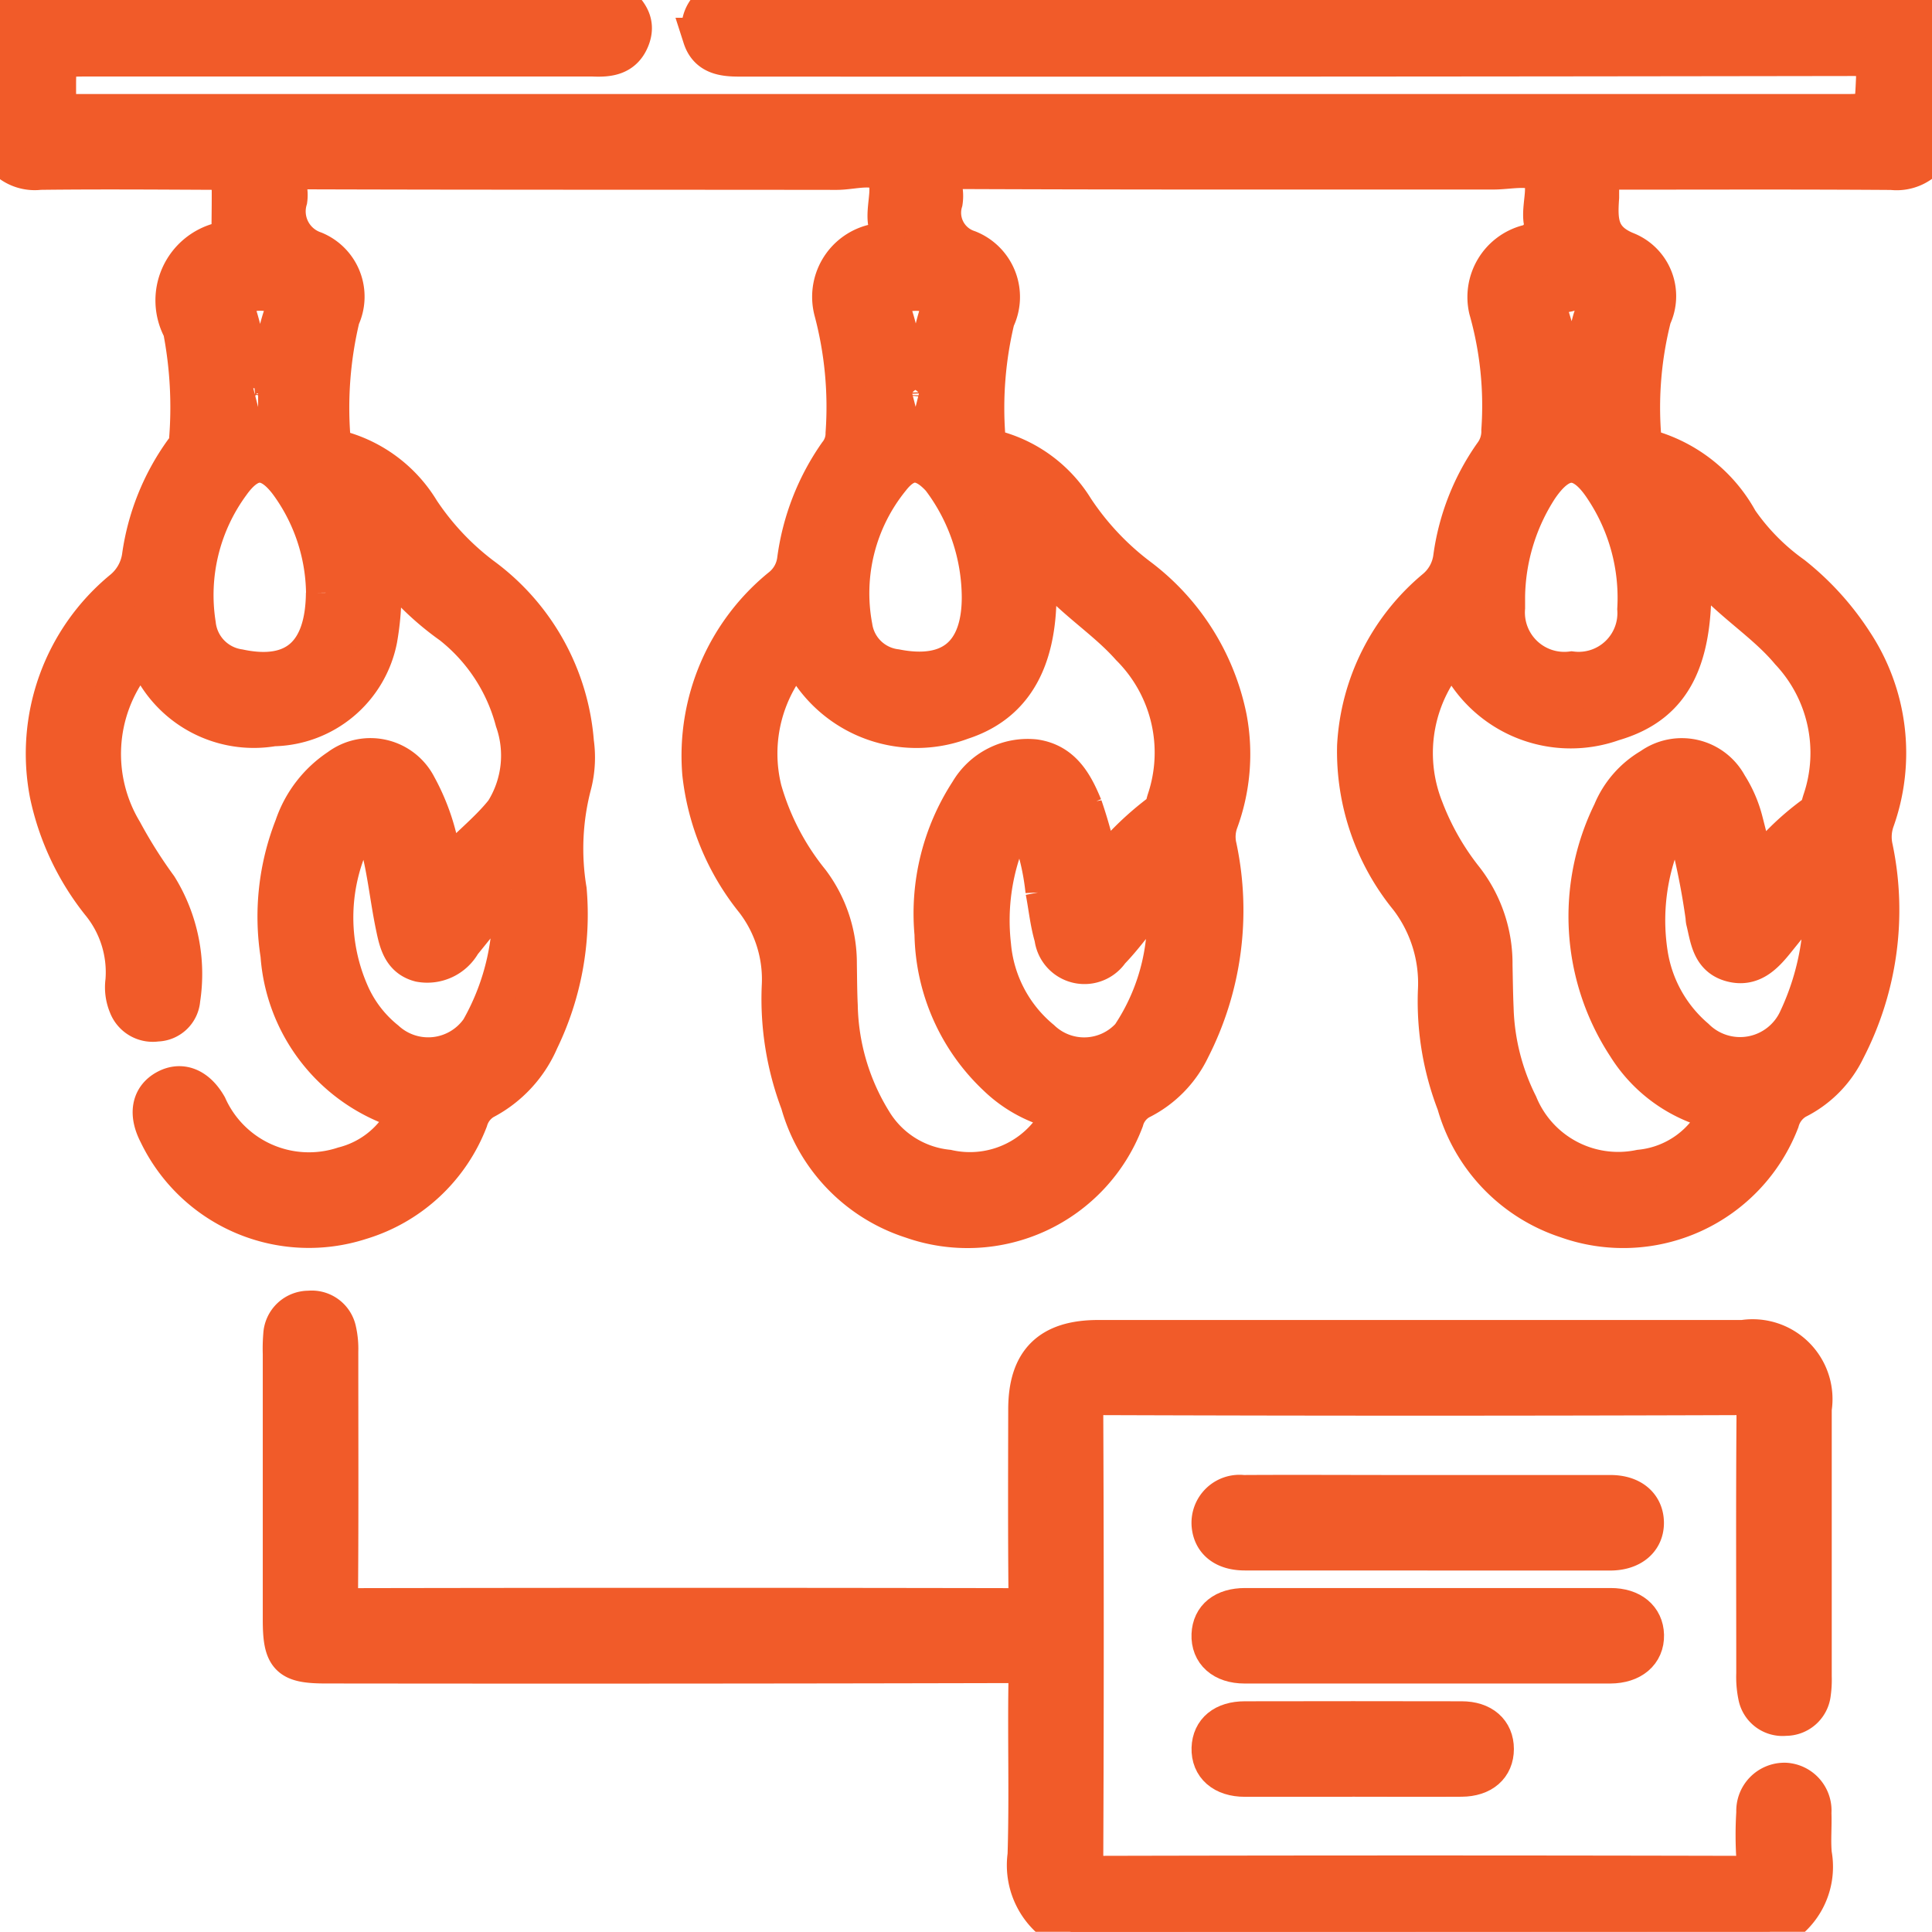 <?xml version="1.0" encoding="UTF-8"?>
<svg xmlns="http://www.w3.org/2000/svg" xmlns:xlink="http://www.w3.org/1999/xlink" width="49.489" height="49.489" viewBox="0 0 49.489 49.489">
  <defs>
    <clipPath id="clip-path">
      <path id="Path_13128" data-name="Path 13128" d="M0-11.5H49.489V-60.984H0Z" transform="translate(0 60.984)" fill="#f15b29" stroke="#f15b29" stroke-width="1"></path>
    </clipPath>
  </defs>
  <g id="Transparantie" transform="translate(0.001 0)">
    <g id="Group_623" data-name="Group 623" transform="translate(-0.001 0)" clip-path="url(#clip-path)">
      <g id="Group_618" data-name="Group 618" transform="translate(0 0)">
        <path id="Path_13123" data-name="Path 13123" d="M-11.493-.9a1.054,1.054,0,0,1-1.018.491c-2.287-.017-4.574-.008-6.861-.008-.625,0-.625,0-.625.649,0,.015,0,.032,0,.048-.041.6-.043,1.094.7,1.389a1.237,1.237,0,0,1,.64,1.675A9.4,9.4,0,0,0-18.919,6.4c-.009.22.1.308.3.367a3.8,3.8,0,0,1,2.185,1.8,5.7,5.7,0,0,0,1.382,1.4A7.1,7.1,0,0,1-13.5,11.676a5.129,5.129,0,0,1,.553,4.575,1.288,1.288,0,0,0-.036.7,7.772,7.772,0,0,1-.706,5.157,2.781,2.781,0,0,1-1.269,1.285.918.918,0,0,0-.423.551,4.3,4.3,0,0,1-5.457,2.5,4.346,4.346,0,0,1-2.831-2.95,7.257,7.257,0,0,1-.483-2.886,3.6,3.6,0,0,0-.731-2.379,5.931,5.931,0,0,1-1.339-3.9A5.626,5.626,0,0,1-24.2,10.308a1.259,1.259,0,0,0,.441-.813,5.985,5.985,0,0,1,1.032-2.625.981.981,0,0,0,.2-.622,9.049,9.049,0,0,0-.321-3.1,1.4,1.4,0,0,1,.991-1.663.533.533,0,0,0,.407-.634c-.046-.41.178-.958-.1-1.2-.235-.2-.766-.071-1.165-.071-4.526,0-9.051.006-13.577-.012-.433,0-.591.112-.519.533a.99.99,0,0,1,0,.29.992.992,0,0,0,.643,1.227,1.306,1.306,0,0,1,.691,1.787,9.7,9.7,0,0,0-.241,3.012c-.011.226.129.3.315.355a3.42,3.42,0,0,1,1.954,1.493A7.075,7.075,0,0,0-31.8,10.017a5.988,5.988,0,0,1,2.268,3.6,5,5,0,0,1-.224,2.661,1.15,1.15,0,0,0-.034.649,7.8,7.8,0,0,1-.683,5.16,2.834,2.834,0,0,1-1.3,1.319.847.847,0,0,0-.4.514,4.293,4.293,0,0,1-5.44,2.532,4.357,4.357,0,0,1-2.866-2.976,7.519,7.519,0,0,1-.481-2.984,3.308,3.308,0,0,0-.682-2.2,6.277,6.277,0,0,1-1.354-3.257,5.551,5.551,0,0,1,2.052-4.777,1.068,1.068,0,0,0,.377-.687,6.145,6.145,0,0,1,1.057-2.717.835.835,0,0,0,.185-.529,9.589,9.589,0,0,0-.3-3.149,1.4,1.4,0,0,1,.995-1.7.508.508,0,0,0,.385-.6c-.042-.411.171-.949-.086-1.208s-.8-.079-1.209-.079c-4.51-.006-9.019,0-13.529-.014-.417,0-.608.089-.53.526a.888.888,0,0,1,0,.241,1.066,1.066,0,0,0,.681,1.307,1.272,1.272,0,0,1,.665,1.714,9.929,9.929,0,0,0-.243,3.06c-.011.228.12.3.308.356a3.473,3.473,0,0,1,1.982,1.534,6.848,6.848,0,0,0,1.577,1.677,5.822,5.822,0,0,1,2.371,4.252,2.789,2.789,0,0,1-.054,1.055,6.459,6.459,0,0,0-.131,2.727,7.379,7.379,0,0,1-.713,3.849,3.118,3.118,0,0,1-1.418,1.53.885.885,0,0,0-.4.515,4.291,4.291,0,0,1-2.77,2.566,4.282,4.282,0,0,1-5.177-2.223c-.26-.5-.186-.916.2-1.131s.784-.06,1.065.43A2.847,2.847,0,0,0-52.171,25.1a2.479,2.479,0,0,0,1.536-1.163c.117-.18.106-.239-.125-.316A4.486,4.486,0,0,1-53.8,19.684,6.3,6.3,0,0,1-53.44,16.4,2.912,2.912,0,0,1-52.288,14.9a1.342,1.342,0,0,1,2,.463,5.514,5.514,0,0,1,.623,1.865c.019.091-.006.2.135.3.46-.535,1.059-.978,1.48-1.514a2.7,2.7,0,0,0,.261-2.328,4.645,4.645,0,0,0-1.616-2.459A7.288,7.288,0,0,1-51.272,9.3a6.992,6.992,0,0,1-.023,2.3,2.778,2.778,0,0,1-2.677,2.241,2.934,2.934,0,0,1-3.133-1.6c-.179-.384-.278-.325-.479-.038a3.856,3.856,0,0,0-.239,4.32,12.414,12.414,0,0,0,.9,1.427,4.235,4.235,0,0,1,.581,2.872.627.627,0,0,1-.615.582.676.676,0,0,1-.735-.43,1.2,1.2,0,0,1-.08-.618,2.808,2.808,0,0,0-.633-2.013,6.687,6.687,0,0,1-1.306-2.772,5.434,5.434,0,0,1,1.886-5.241,1.353,1.353,0,0,0,.475-.839,6.039,6.039,0,0,1,1.083-2.706.468.468,0,0,0,.122-.254A10.491,10.491,0,0,0-56.3,3.663a1.546,1.546,0,0,1,.987-2.245c.117-.054.258-.077.259-.243,0-.467.013-.934,0-1.4-.009-.293-.256-.186-.406-.187-1.5-.007-3-.018-4.493,0A1.045,1.045,0,0,1-60.972-.9V-4.765H-45.22c.295.263.57.536.39.984s-.557.485-.962.466c-.1,0-.193,0-.29,0H-58.688c-.836,0-.836,0-.835.824,0,.625,0,.625.648.625h45.061c.872,0,.843,0,.884-.884.021-.467-.108-.579-.575-.578q-14.272.023-28.544.015c-.417,0-.791-.062-.934-.507a.766.766,0,0,1,.469-.945q15.318,0,30.635-.01c.33,0,.4.064.4.4-.026,1.159-.01,2.319-.01,3.479m-29.03,12.784a3.873,3.873,0,0,0-.923,3.58,6.6,6.6,0,0,0,1.219,2.34,3.469,3.469,0,0,1,.7,2.112c.006.355.006.709.023,1.063a5.857,5.857,0,0,0,.878,2.973A2.552,2.552,0,0,0-36.7,25.173a2.6,2.6,0,0,0,2.952-1.488,3.4,3.4,0,0,1-1.682-.884,5.124,5.124,0,0,1-1.617-3.654,5.7,5.7,0,0,1,.9-3.634,1.737,1.737,0,0,1,1.678-.851c.7.1,1,.644,1.238,1.225a11.941,11.941,0,0,1,.447,1.7,7.739,7.739,0,0,1,1.564-1.557c.076-.05.091-.2.126-.308a3.832,3.832,0,0,0-.926-3.932c-.747-.844-1.786-1.387-2.461-2.473.3,2.456-.329,3.864-1.862,4.359a3.282,3.282,0,0,1-4.177-1.8m16.8-.011a3.871,3.871,0,0,0-.773,4.082,6.755,6.755,0,0,0,1.026,1.8,3.525,3.525,0,0,1,.739,2.2c.008.37.012.74.028,1.11a5.872,5.872,0,0,0,.62,2.46,2.766,2.766,0,0,0,3.12,1.657,2.493,2.493,0,0,0,2.043-1.487,3.716,3.716,0,0,1-2.385-1.67,6.042,6.042,0,0,1-.372-5.986,2.37,2.37,0,0,1,1-1.147,1.341,1.341,0,0,1,1.963.456,3.167,3.167,0,0,1,.4.925c.108.415.207.832.328,1.32a6.773,6.773,0,0,1,1.528-1.511c.089-.054.117-.222.157-.343a3.8,3.8,0,0,0-.828-3.821c-.751-.9-1.848-1.45-2.545-2.565.2,2.657-.386,3.9-1.987,4.364a3.21,3.21,0,0,1-4.062-1.836m-12.116-1.348a5.086,5.086,0,0,0-1.035-3.048c-.458-.506-.871-.531-1.286,0a4.665,4.665,0,0,0-.966,3.807,1.265,1.265,0,0,0,1.1,1.069c1.414.278,2.187-.365,2.187-1.831m13.43-.017c0,.1,0,.193,0,.29a1.508,1.508,0,0,0,1.691,1.616,1.492,1.492,0,0,0,1.67-1.584,5.063,5.063,0,0,0-.851-3.11c-.555-.841-1.1-.832-1.668.013a5.258,5.258,0,0,0-.842,2.776m-30.227-.1a4.872,4.872,0,0,0-.931-2.795c-.511-.692-1-.7-1.5,0a4.822,4.822,0,0,0-.879,3.608,1.285,1.285,0,0,0,1.094,1.134c1.412.3,2.2-.344,2.213-1.942m4.756,7.6L-48,17.957c-.381.475-.76.95-1.144,1.423a1.013,1.013,0,0,1-1.069.5c-.469-.121-.554-.536-.637-.934-.161-.77-.225-1.559-.458-2.314-.05-.162-.054-.411-.243-.431s-.285.2-.356.355A4.836,4.836,0,0,0-52,20.7a3.171,3.171,0,0,0,.906,1.173,1.615,1.615,0,0,0,2.417-.27,6.245,6.245,0,0,0,.8-3.591m33.575-.179c-.453.565-.813,1.017-1.176,1.466-.3.373-.63.735-1.172.57-.5-.153-.531-.635-.635-1.052-.012-.046-.009-.1-.017-.144a18.449,18.449,0,0,0-.415-2.077c-.045-.145-.055-.376-.217-.4-.185-.023-.285.188-.369.339a2.928,2.928,0,0,0-.251.57,5.61,5.61,0,0,0-.2,2.524,3.56,3.56,0,0,0,1.208,2.19,1.631,1.631,0,0,0,2.633-.488,6.768,6.768,0,0,0,.613-3.5m-20.406-1.681a1.333,1.333,0,0,0-.6.821,5.657,5.657,0,0,0-.267,2.473,3.531,3.531,0,0,0,1.268,2.412,1.6,1.6,0,0,0,2.295-.089,5.444,5.444,0,0,0,.87-3.78,2.9,2.9,0,0,0-.475.484c-.307.372-.588.768-.923,1.112a.789.789,0,0,1-1.439-.35c-.114-.383-.151-.788-.228-1.182a6.362,6.362,0,0,0-.5-1.9m-19.655-10.5c.41,0,.412,0,.418-.391a4.6,4.6,0,0,1,.213-1.939c.2-.429-.006-.579-.39-.624a1.412,1.412,0,0,0-.617.056c-.205.067-.3.176-.209.389a4.887,4.887,0,0,1,.261,2.172c-.007.263.056.407.324.338m16.842-.007c.336.084.368-.111.364-.374a5.111,5.111,0,0,1,.211-1.95c.176-.463.083-.577-.425-.627a1.437,1.437,0,0,0-.57.06c-.217.067-.294.192-.207.4a4.9,4.9,0,0,1,.266,2.18c-.011.283.088.386.362.316m16.766-2.96c-.2.113-.746-.1-.583.44A6.357,6.357,0,0,1-21.08,5.3c-.013.269.068.346.35.354.321.009.375-.108.368-.385a5.136,5.136,0,0,1,.177-1.86c.2-.585.086-.73-.57-.734" transform="translate(60.972 4.775)" fill="#f15b29" stroke="#f15b29" stroke-width="1"></path>
      </g>
      <g id="Group_619" data-name="Group 619" transform="translate(7.226 33.565)">
        <path id="Path_13124" data-name="Path 13124" d="M-4.7-3.7A1.844,1.844,0,0,1-5.833-5.667c.045-1.464,0-2.93.022-4.4.006-.4-.1-.508-.5-.507q-8.744.021-17.487.01c-.944,0-1.113-.172-1.113-1.132q0-3.406,0-6.812a4.147,4.147,0,0,1,.012-.482.665.665,0,0,1,.672-.635.656.656,0,0,1,.714.526,2.1,2.1,0,0,1,.049.525c0,2.045.009,4.09-.006,6.135,0,.333.084.433.427.433q8.405-.016,16.81,0c.349,0,.426-.114.423-.439-.015-1.546-.009-3.092-.006-4.638,0-1.23.57-1.792,1.808-1.792H12.509a1.546,1.546,0,0,1,1.77,1.772q0,3.43,0,6.86a2.487,2.487,0,0,1-.023.433.66.66,0,0,1-.664.587.65.65,0,0,1-.712-.524,2.381,2.381,0,0,1-.047-.575c0-2.19-.011-4.38.006-6.57,0-.4-.065-.548-.519-.546q-8.091.028-16.182,0c-.389,0-.521.084-.519.5q.024,5.652,0,11.3c0,.369.087.489.478.489q8.14-.019,16.279,0c.362,0,.487-.093.458-.457a9.189,9.189,0,0,1,0-1.158.734.734,0,0,1,.754-.77.726.726,0,0,1,.683.784c.014.353-.023.711.011,1.061a1.785,1.785,0,0,1-1.1,1.981Z" transform="translate(24.916 19.622)" fill="#f15b29" stroke="#f15b29" stroke-width="1"></path>
      </g>
      <g id="Group_620" data-name="Group 620" transform="translate(31.019 38.277)">
        <path id="Path_13125" data-name="Path 13125" d="M-1.289-.337c-1.561,0-3.123,0-4.683,0-.514,0-.823-.243-.863-.651a.73.73,0,0,1,.816-.794c1.368-.008,2.736,0,4.1,0,1.77,0,3.541,0,5.311,0,.528,0,.855.273.871.7.015.445-.325.745-.872.747-1.561,0-3.122,0-4.683,0" transform="translate(6.84 1.788)" fill="#f15b29" stroke="#f15b29" stroke-width="1"></path>
      </g>
      <g id="Group_621" data-name="Group 621" transform="translate(31.02 41.177)">
        <path id="Path_13126" data-name="Path 13126" d="M-1.28,0C.3,0,1.875,0,3.452,0c.527,0,.854.278.865.705.011.445-.329.739-.879.741-1.577,0-3.154,0-4.732,0-1.545,0-3.09,0-4.634,0-.55,0-.878-.3-.859-.754C-6.769.261-6.454,0-5.915,0-4.37,0-2.825,0-1.28,0" transform="translate(6.788 0.001)" fill="#f15b29" stroke="#f15b29" stroke-width="1"></path>
      </g>
      <g id="Group_622" data-name="Group 622" transform="translate(31.021 44.075)">
        <path id="Path_13127" data-name="Path 13127" d="M-.84-.337c-.917,0-1.835,0-2.752,0-.553,0-.88-.293-.866-.747.014-.433.329-.7.866-.7q2.775-.006,5.552,0c.527,0,.839.282.839.722s-.312.719-.839.723c-.934.006-1.867,0-2.8,0" transform="translate(4.459 1.788)" fill="#f15b29" stroke="#f15b29" stroke-width="1"></path>
      </g>
    </g>
  </g>
</svg>
